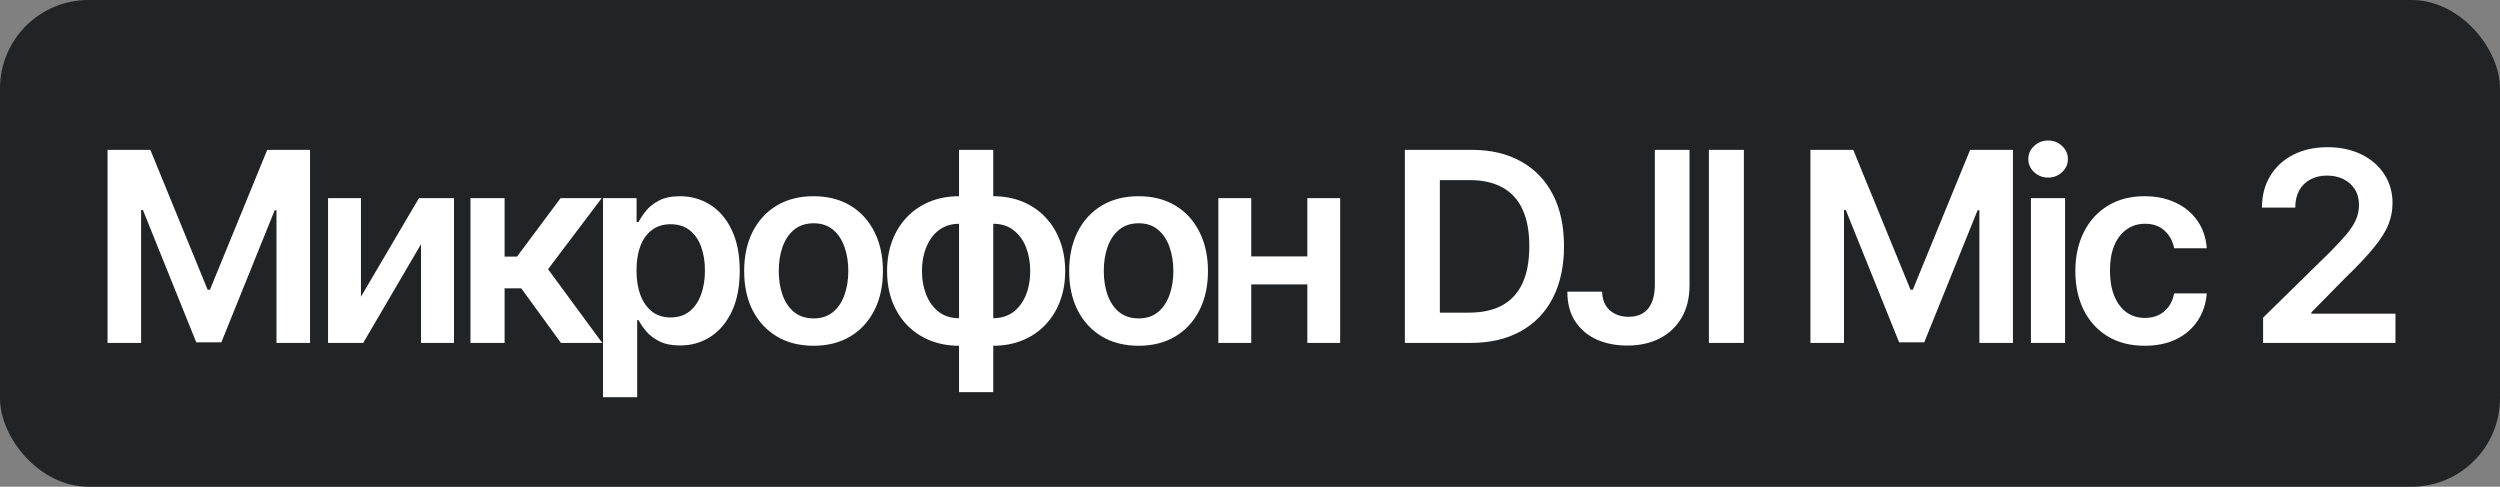 <?xml version="1.0" encoding="UTF-8"?> <svg xmlns="http://www.w3.org/2000/svg" width="113" height="22" viewBox="0 0 113 22" fill="none"><rect x="0" y="0" width="113" height="22" fill="#808080" stroke="none"/><rect width="113" height="22" rx="4" fill="#212324"></rect><path d="M4.861 6.773H6.795L9.386 13.097H9.489L12.079 6.773H14.014V15.5H12.497V9.504H12.416L10.004 15.474H8.871L6.459 9.491H6.378V15.5H4.861V6.773ZM16.315 13.412L18.936 8.955H20.521V15.5H19.029V11.038L16.417 15.5H14.828V8.955H16.315V13.412ZM21.265 15.5V8.955H22.808V11.597H23.37L25.339 8.955H27.197L24.772 12.168L27.222 15.5H25.356L23.562 13.033H22.808V15.5H21.265ZM27.257 17.954V8.955H28.774V10.037H28.863C28.943 9.878 29.055 9.709 29.2 9.53C29.345 9.348 29.541 9.193 29.788 9.065C30.035 8.935 30.351 8.869 30.734 8.869C31.24 8.869 31.696 8.999 32.102 9.257C32.511 9.513 32.835 9.892 33.074 10.395C33.315 10.895 33.436 11.508 33.436 12.236C33.436 12.954 33.318 13.565 33.082 14.068C32.846 14.571 32.526 14.954 32.119 15.219C31.713 15.483 31.253 15.615 30.738 15.615C30.363 15.615 30.052 15.553 29.805 15.428C29.558 15.303 29.359 15.152 29.209 14.976C29.061 14.797 28.946 14.628 28.863 14.469H28.8V17.954H27.257ZM28.77 12.227C28.77 12.651 28.829 13.021 28.949 13.339C29.071 13.658 29.246 13.906 29.473 14.085C29.703 14.261 29.981 14.349 30.308 14.349C30.649 14.349 30.934 14.258 31.165 14.077C31.395 13.892 31.568 13.641 31.684 13.322C31.804 13.001 31.863 12.636 31.863 12.227C31.863 11.821 31.805 11.46 31.689 11.145C31.572 10.829 31.399 10.582 31.169 10.403C30.939 10.224 30.652 10.135 30.308 10.135C29.979 10.135 29.699 10.222 29.469 10.395C29.238 10.568 29.064 10.811 28.945 11.124C28.828 11.436 28.77 11.804 28.77 12.227ZM36.772 15.628C36.133 15.628 35.579 15.487 35.11 15.206C34.641 14.925 34.278 14.531 34.019 14.026C33.764 13.52 33.636 12.929 33.636 12.253C33.636 11.577 33.764 10.984 34.019 10.476C34.278 9.967 34.641 9.572 35.11 9.291C35.579 9.01 36.133 8.869 36.772 8.869C37.411 8.869 37.965 9.01 38.434 9.291C38.903 9.572 39.265 9.967 39.521 10.476C39.779 10.984 39.908 11.577 39.908 12.253C39.908 12.929 39.779 13.52 39.521 14.026C39.265 14.531 38.903 14.925 38.434 15.206C37.965 15.487 37.411 15.628 36.772 15.628ZM36.781 14.392C37.127 14.392 37.417 14.297 37.65 14.107C37.883 13.913 38.056 13.655 38.17 13.331C38.286 13.007 38.344 12.646 38.344 12.249C38.344 11.848 38.286 11.486 38.17 11.162C38.056 10.835 37.883 10.575 37.65 10.382C37.417 10.189 37.127 10.092 36.781 10.092C36.425 10.092 36.13 10.189 35.894 10.382C35.661 10.575 35.487 10.835 35.37 11.162C35.257 11.486 35.2 11.848 35.2 12.249C35.2 12.646 35.257 13.007 35.37 13.331C35.487 13.655 35.661 13.913 35.894 14.107C36.13 14.297 36.425 14.392 36.781 14.392ZM43.348 17.724V6.773H44.895V17.724H43.348ZM43.348 15.628C42.868 15.628 42.429 15.547 42.031 15.385C41.633 15.223 41.29 14.993 41 14.695C40.713 14.396 40.49 14.041 40.331 13.629C40.175 13.214 40.096 12.756 40.096 12.253C40.096 11.75 40.175 11.291 40.331 10.876C40.49 10.462 40.713 10.105 41 9.807C41.29 9.506 41.633 9.274 42.031 9.112C42.429 8.95 42.868 8.869 43.348 8.869H43.676V15.628H43.348ZM43.348 14.383H43.54V10.114H43.348C43.075 10.114 42.834 10.171 42.623 10.284C42.416 10.395 42.241 10.55 42.099 10.749C41.96 10.945 41.854 11.172 41.78 11.43C41.709 11.686 41.673 11.96 41.673 12.253C41.673 12.642 41.737 12.999 41.865 13.322C41.993 13.643 42.18 13.901 42.428 14.094C42.678 14.287 42.984 14.383 43.348 14.383ZM44.895 15.628H44.567V8.869H44.895C45.375 8.869 45.814 8.95 46.212 9.112C46.609 9.274 46.952 9.506 47.239 9.807C47.528 10.105 47.751 10.462 47.908 10.876C48.067 11.291 48.146 11.75 48.146 12.253C48.146 12.756 48.067 13.214 47.908 13.629C47.751 14.041 47.528 14.396 47.239 14.695C46.952 14.993 46.609 15.223 46.212 15.385C45.814 15.547 45.375 15.628 44.895 15.628ZM44.895 14.383C45.17 14.383 45.412 14.328 45.619 14.217C45.827 14.107 46 13.953 46.139 13.757C46.281 13.561 46.388 13.335 46.459 13.079C46.53 12.821 46.565 12.546 46.565 12.253C46.565 11.864 46.503 11.507 46.378 11.183C46.253 10.859 46.065 10.601 45.815 10.408C45.568 10.212 45.261 10.114 44.895 10.114H44.703V14.383H44.895ZM51.463 15.628C50.824 15.628 50.27 15.487 49.801 15.206C49.333 14.925 48.969 14.531 48.71 14.026C48.455 13.52 48.327 12.929 48.327 12.253C48.327 11.577 48.455 10.984 48.71 10.476C48.969 9.967 49.333 9.572 49.801 9.291C50.27 9.01 50.824 8.869 51.463 8.869C52.102 8.869 52.656 9.01 53.125 9.291C53.594 9.572 53.956 9.967 54.212 10.476C54.47 10.984 54.6 11.577 54.6 12.253C54.6 12.929 54.47 13.52 54.212 14.026C53.956 14.531 53.594 14.925 53.125 15.206C52.656 15.487 52.102 15.628 51.463 15.628ZM51.472 14.392C51.818 14.392 52.108 14.297 52.341 14.107C52.574 13.913 52.747 13.655 52.861 13.331C52.977 13.007 53.036 12.646 53.036 12.249C53.036 11.848 52.977 11.486 52.861 11.162C52.747 10.835 52.574 10.575 52.341 10.382C52.108 10.189 51.818 10.092 51.472 10.092C51.117 10.092 50.821 10.189 50.585 10.382C50.352 10.575 50.178 10.835 50.061 11.162C49.948 11.486 49.891 11.848 49.891 12.249C49.891 12.646 49.948 13.007 50.061 13.331C50.178 13.655 50.352 13.913 50.585 14.107C50.821 14.297 51.117 14.392 51.472 14.392ZM59.565 11.588V12.854H56.079V11.588H59.565ZM56.556 8.955V15.5H55.069V8.955H56.556ZM60.575 8.955V15.5H59.092V8.955H60.575ZM66.457 15.5H63.5V6.773H66.517C67.383 6.773 68.128 6.947 68.75 7.297C69.375 7.643 69.855 8.142 70.19 8.793C70.526 9.443 70.693 10.222 70.693 11.128C70.693 12.037 70.524 12.818 70.186 13.472C69.851 14.125 69.367 14.626 68.733 14.976C68.102 15.325 67.344 15.5 66.457 15.5ZM65.081 14.132H66.381C66.989 14.132 67.496 14.021 67.902 13.8C68.308 13.575 68.614 13.242 68.818 12.798C69.023 12.352 69.125 11.796 69.125 11.128C69.125 10.46 69.023 9.906 68.818 9.466C68.614 9.023 68.311 8.692 67.91 8.473C67.513 8.251 67.019 8.141 66.428 8.141H65.081V14.132ZM74.799 6.773H76.367V12.909C76.364 13.472 76.245 13.956 76.009 14.362C75.773 14.766 75.443 15.077 75.02 15.296C74.6 15.511 74.11 15.619 73.55 15.619C73.039 15.619 72.578 15.528 72.169 15.347C71.763 15.162 71.441 14.889 71.202 14.528C70.963 14.168 70.844 13.719 70.844 13.182H72.416C72.419 13.418 72.47 13.621 72.57 13.791C72.672 13.962 72.813 14.092 72.992 14.183C73.171 14.274 73.377 14.32 73.61 14.32C73.862 14.32 74.077 14.267 74.253 14.162C74.429 14.054 74.563 13.895 74.654 13.685C74.747 13.474 74.796 13.216 74.799 12.909V6.773ZM78.823 6.773V15.5H77.242V6.773H78.823ZM81.831 6.773H83.766L86.357 13.097H86.459L89.05 6.773H90.985V15.5H89.468V9.504H89.387L86.975 15.474H85.841L83.429 9.491H83.349V15.5H81.831V6.773ZM91.798 15.5V8.955H93.341V15.5H91.798ZM92.574 8.026C92.329 8.026 92.119 7.945 91.943 7.783C91.767 7.618 91.679 7.42 91.679 7.19C91.679 6.957 91.767 6.76 91.943 6.598C92.119 6.433 92.329 6.351 92.574 6.351C92.821 6.351 93.031 6.433 93.204 6.598C93.381 6.76 93.469 6.957 93.469 7.19C93.469 7.42 93.381 7.618 93.204 7.783C93.031 7.945 92.821 8.026 92.574 8.026ZM96.942 15.628C96.289 15.628 95.728 15.484 95.259 15.197C94.793 14.911 94.434 14.514 94.181 14.008C93.931 13.5 93.806 12.915 93.806 12.253C93.806 11.588 93.934 11.001 94.189 10.493C94.445 9.982 94.806 9.584 95.272 9.3C95.741 9.013 96.294 8.869 96.934 8.869C97.465 8.869 97.935 8.967 98.344 9.163C98.756 9.357 99.084 9.631 99.329 9.986C99.573 10.338 99.712 10.75 99.746 11.222H98.272C98.212 10.906 98.07 10.643 97.846 10.433C97.624 10.22 97.327 10.114 96.955 10.114C96.64 10.114 96.363 10.199 96.124 10.369C95.885 10.537 95.699 10.778 95.566 11.094C95.435 11.409 95.37 11.787 95.37 12.227C95.37 12.673 95.435 13.057 95.566 13.378C95.697 13.696 95.88 13.942 96.116 14.115C96.354 14.286 96.634 14.371 96.955 14.371C97.182 14.371 97.385 14.328 97.564 14.243C97.746 14.155 97.898 14.028 98.02 13.864C98.142 13.699 98.226 13.499 98.272 13.263H99.746C99.709 13.726 99.573 14.136 99.337 14.494C99.101 14.849 98.78 15.128 98.374 15.329C97.968 15.528 97.491 15.628 96.942 15.628ZM102.292 15.5V14.358L105.322 11.388C105.612 11.095 105.854 10.835 106.047 10.608C106.24 10.381 106.385 10.161 106.481 9.947C106.578 9.734 106.626 9.507 106.626 9.266C106.626 8.99 106.564 8.754 106.439 8.558C106.314 8.359 106.142 8.206 105.923 8.098C105.704 7.99 105.456 7.936 105.177 7.936C104.89 7.936 104.639 7.996 104.423 8.115C104.207 8.232 104.04 8.398 103.92 8.614C103.804 8.83 103.746 9.087 103.746 9.385H102.241C102.241 8.831 102.368 8.349 102.621 7.94C102.873 7.531 103.221 7.214 103.665 6.99C104.111 6.766 104.622 6.653 105.199 6.653C105.784 6.653 106.298 6.763 106.741 6.982C107.184 7.2 107.528 7.5 107.773 7.881C108.02 8.261 108.143 8.696 108.143 9.185C108.143 9.511 108.081 9.832 107.956 10.148C107.831 10.463 107.611 10.812 107.295 11.196C106.983 11.579 106.544 12.044 105.979 12.589L104.474 14.119V14.179H108.275V15.5H102.292Z" fill="white"></path></svg> 